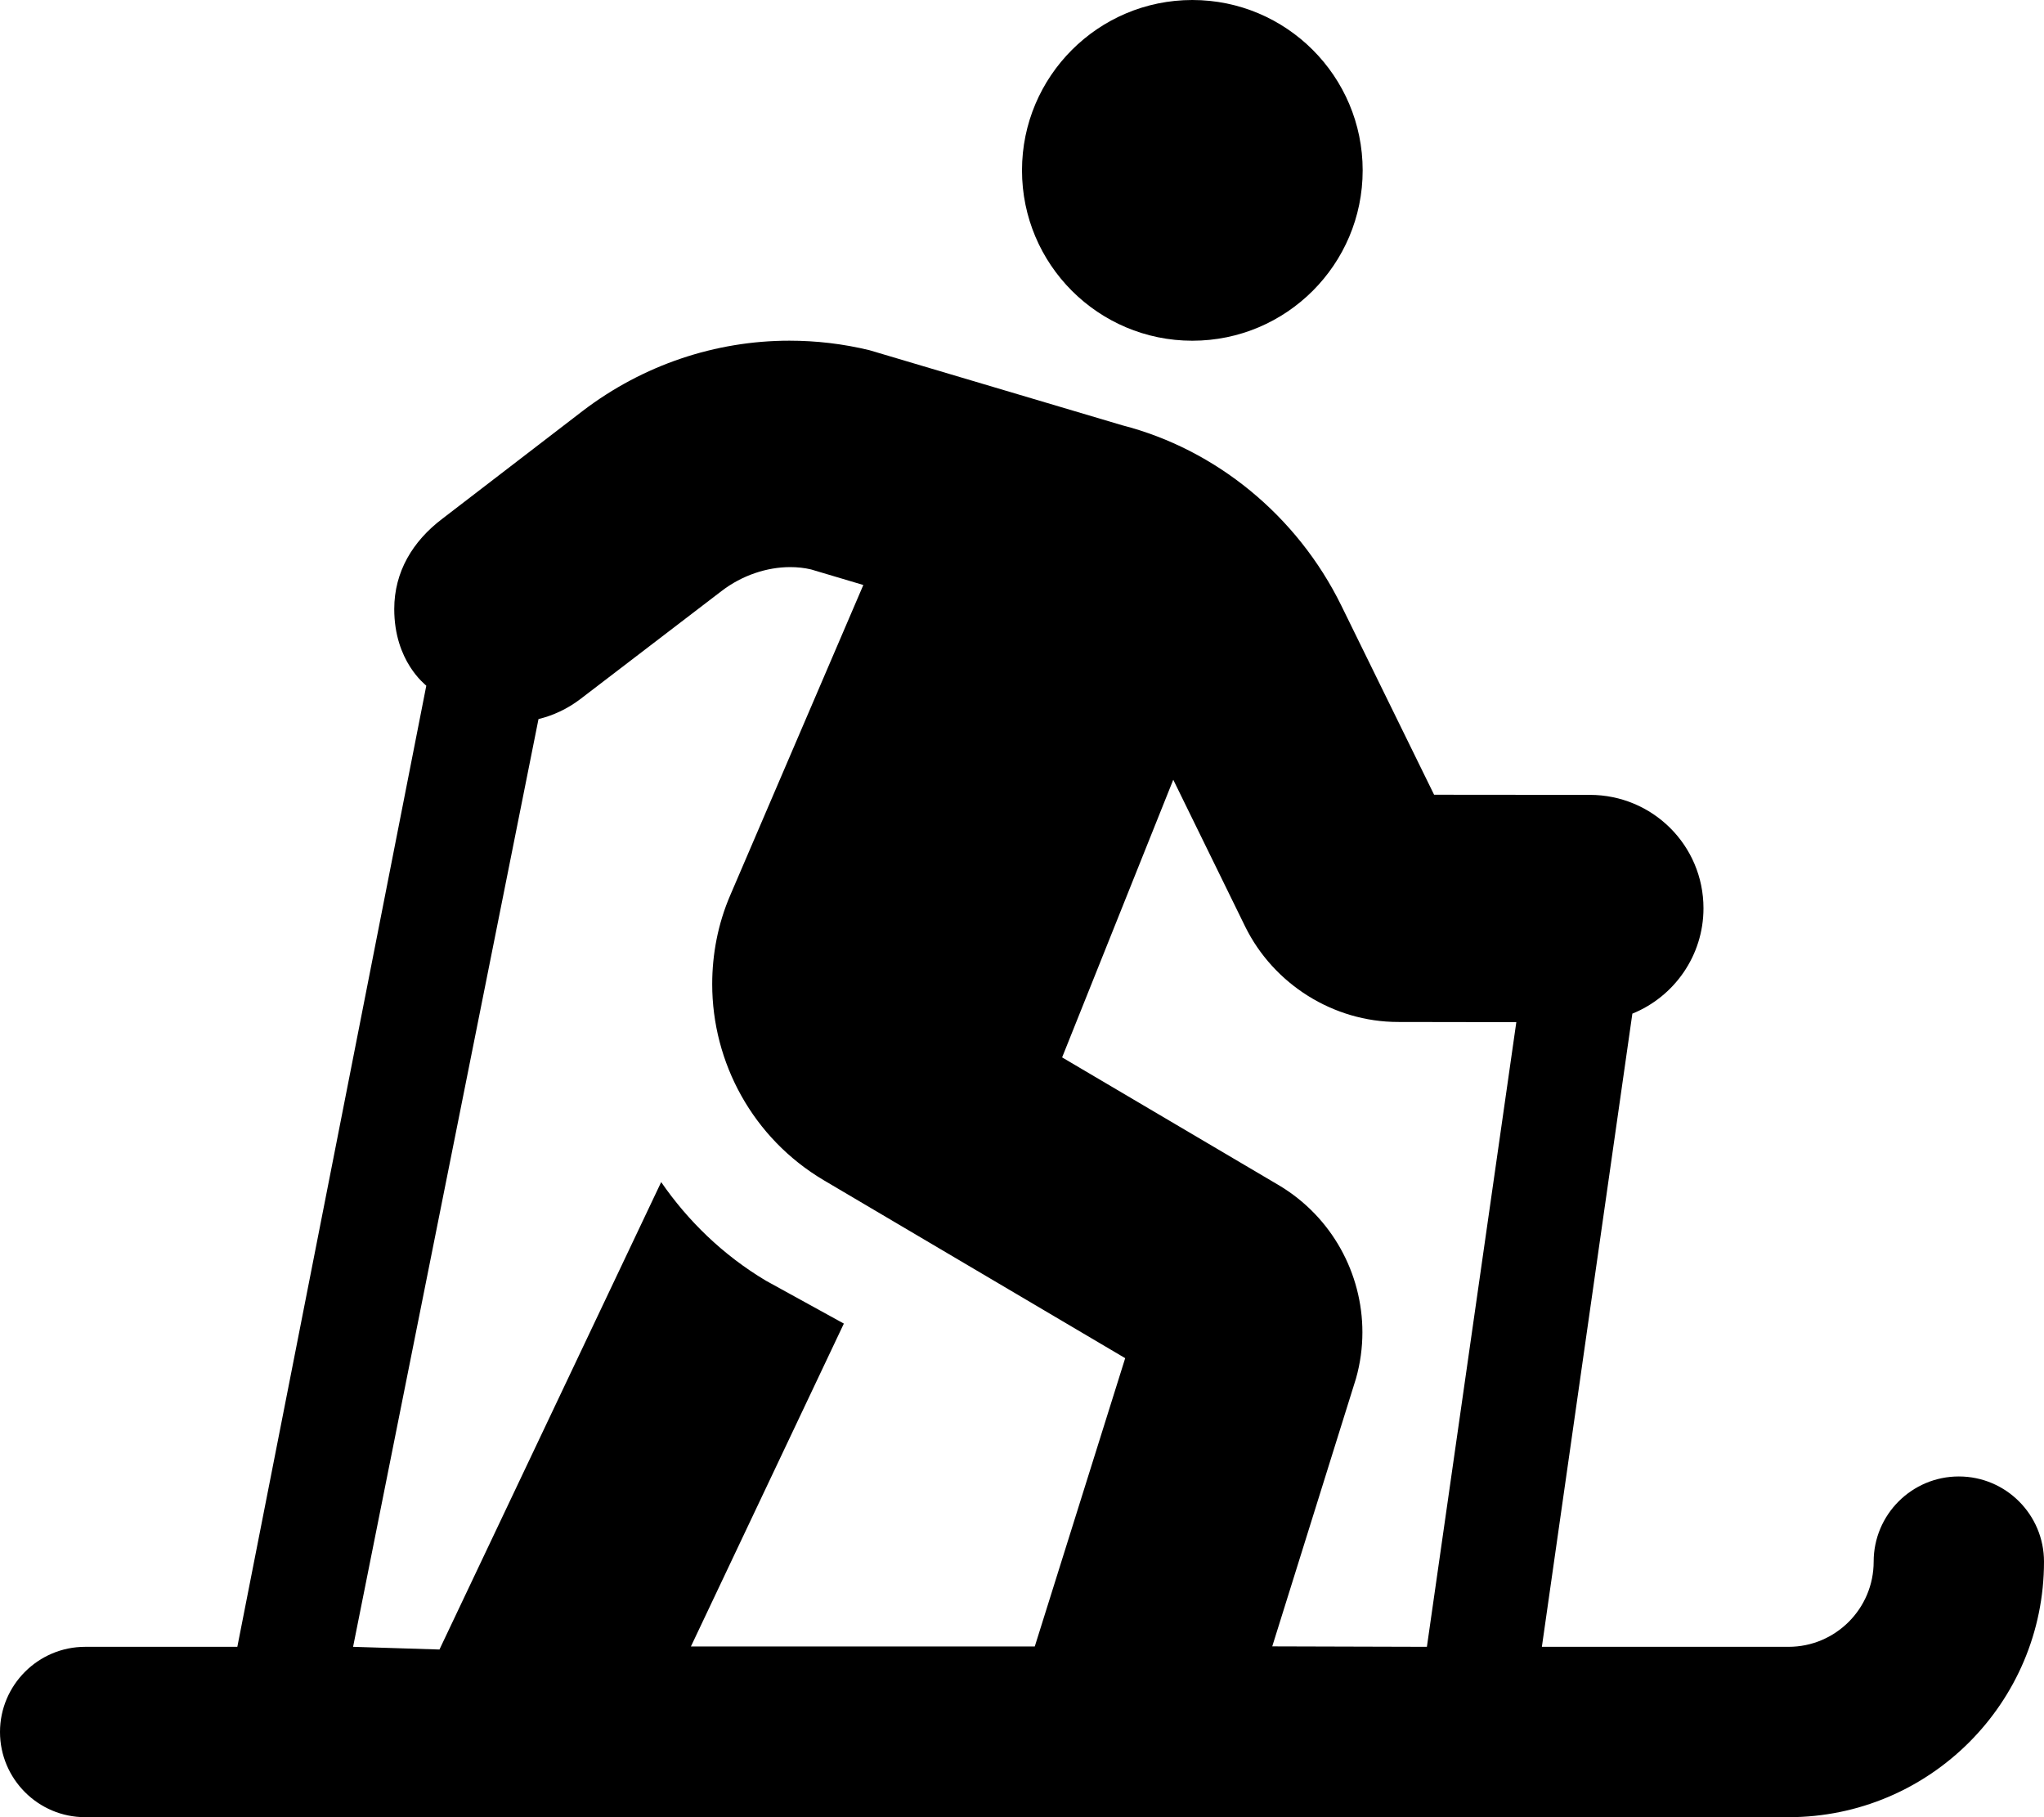 <svg xmlns="http://www.w3.org/2000/svg" viewBox="0 0 576 512"><!--! Font Awesome Free 6.0.0 by @fontawesome - https://fontawesome.com License - https://fontawesome.com/license/free (Icons: CC BY 4.0, Fonts: SIL OFL 1.1, Code: MIT License) Copyright 2022 Fonticons, Inc. --><path d="M336 96C362.5 96 384 74.5 384 48S362.5 0 336 0S288 21.5 288 48S309.5 96 336 96zM552 416c-13.25 0-24 10.75-24 24s-10.75 24-24 24h-69.5L460 285.6c11.75-4.75 20.04-16.31 20.04-29.69c0-17.75-14.38-31.95-32.01-31.95l-43.9-.039l-26.11-53.22c-12.5-25.5-35.5-44.12-61.75-50.87l-71.22-21.15c-7.475-1.819-15.08-2.693-22.59-2.693c-20.86 0-41.25 6.854-58.16 19.72L124.6 146.2C116.3 152.5 111.1 161.1 111.1 171.6c0 14.71 8.712 21.23 9.031 21.6L66.88 464H24C10.75 464 0 474.8 0 488S10.75 512 24 512h480c39.75 0 72-32.25 72-72C576 426.8 565.3 416 552 416zM291.6 463.9H194.7l43.1-90.97l-21.99-12.1c-12.13-7.25-21.99-16.89-29.49-27.77l-62.48 131.7L99.5 464l52.25-261.4c4.125-1 8.112-2.846 11.74-5.596l39.81-30.45c5.821-4.485 12.86-6.771 19.38-6.771c2.021 0 4.015 .212 5.878 .656l14.73 4.383L205.8 252.2C202.3 260.3 200.7 268.9 200.7 277.3c0 22.06 11.42 43.37 31.41 55.22l84.97 50.15L291.6 463.9zM402.1 464l-43.58-.125l23.6-75.48c1.221-4.314 1.805-8.69 1.805-13.03c0-16.53-8.558-32.43-23.41-41.34l-61.21-36.1l31.32-78.23l20.26 41.36c8 16.25 24.86 26.89 43.11 26.89L427.3 288L402.1 464z"/></svg>